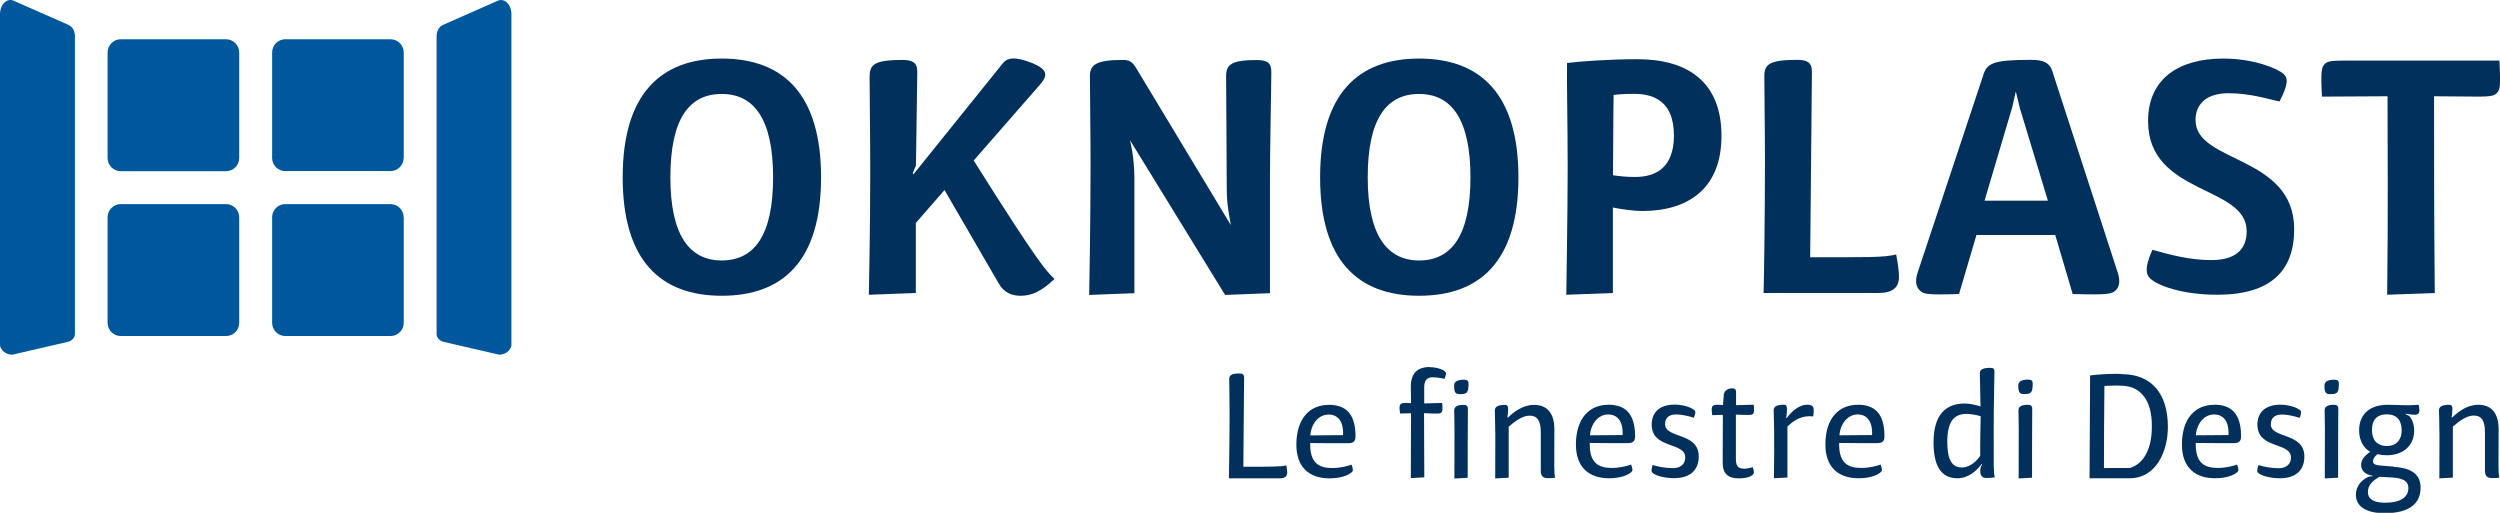 <svg width="390" height="80" viewBox="0 0 390 80" fill="none" xmlns="http://www.w3.org/2000/svg">
<g clip-path="url(#clip0_23_2)">
<path d="M37.316 33.891C37.316 32.758 36.386 31.84 35.27 31.84H18.844C17.713 31.84 16.783 32.758 16.783 33.891V50.355C16.783 51.489 17.713 52.421 18.844 52.421H35.27C36.4 52.421 37.316 51.503 37.316 50.355V33.891Z" fill="#00589C"/>
<path d="M62.97 33.891C62.97 32.758 62.04 31.84 60.91 31.84H44.498C43.368 31.84 42.452 32.758 42.452 33.891V50.355C42.452 51.489 43.368 52.421 44.498 52.421H60.924C62.054 52.421 62.984 51.503 62.984 50.355V33.891H62.97Z" fill="#00589C"/>
<path d="M62.97 24.64C62.97 25.773 62.04 26.691 60.91 26.691H44.498C43.368 26.691 42.452 25.773 42.452 24.64V8.189C42.452 7.056 43.368 6.124 44.498 6.124H60.924C62.054 6.124 62.984 7.056 62.984 8.189V24.654L62.97 24.64Z" fill="#00589C"/>
<path d="M37.316 8.189C37.316 7.056 36.386 6.124 35.27 6.124H18.844C17.713 6.124 16.783 7.056 16.783 8.189V24.654C16.783 25.787 17.713 26.705 18.844 26.705H35.27C36.4 26.705 37.316 25.787 37.316 24.654V8.189Z" fill="#00589C"/>
<path d="M10.559 53.338C11.189 53.195 11.69 52.693 11.69 52.105V5.737C11.69 4.604 11.175 4.088 10.559 3.829L2.103 0.101C1.173 -0.315 0 0.56 0 2.266V53.783C0 54.672 1.173 55.504 2.103 55.289L10.545 53.338H10.559Z" fill="#00589C"/>
<path d="M69.238 53.338C68.608 53.195 68.107 52.693 68.107 52.105V5.737C68.107 4.604 68.623 4.088 69.238 3.829L77.68 0.101C78.61 -0.301 79.783 0.559 79.783 2.266V53.783C79.783 54.672 78.61 55.504 77.68 55.289L69.238 53.338Z" fill="#00589C"/>
<path d="M112.592 9.136C122.207 9.136 128.087 14.7 128.087 27.666C128.087 40.631 122.207 46.138 112.592 46.138C102.976 46.138 97.139 40.574 97.139 27.666C97.139 14.7 103.019 9.136 112.592 9.136ZM112.592 40.631C117.671 40.631 120.604 36.715 120.604 27.666C120.604 18.616 117.657 14.657 112.592 14.657C107.526 14.657 104.579 18.515 104.579 27.666C104.579 36.816 107.627 40.631 112.592 40.631Z" fill="#00305B"/>
<path d="M135.671 11.875C135.671 10.054 136.472 9.351 140.793 9.351C142.281 9.351 143.097 9.724 143.097 11.173C143.04 16.795 142.882 25.845 142.882 25.845L142.396 26.978L142.496 27.193L156.389 9.939C157.076 9.036 158.206 8.706 161.139 9.882C163.386 10.843 163.486 11.761 162.327 13.095L151.896 25.041C162.055 41.162 163.128 42.18 164.502 43.514C162.47 45.45 160.925 46.139 159.265 46.139C157.934 46.139 156.647 45.766 155.731 44.102L147.346 29.645L142.868 34.78V45.708L135.542 45.981C135.542 45.981 135.757 35.368 135.757 27.021C135.757 21.456 135.656 14.012 135.656 11.861L135.671 11.875Z" fill="#00305B"/>
<path d="M170.025 11.875C170.025 10.053 171.098 9.351 175.147 9.351C176.106 9.351 176.535 9.566 177.122 10.426L192.016 35.123C191.702 33.345 191.373 31.753 191.373 29.401C191.373 25.586 191.272 13.338 191.272 11.889C191.272 10.068 192.117 9.365 196.023 9.365C197.582 9.365 198.326 9.738 198.326 11.186C198.326 13.438 198.112 23.191 198.112 28.225V45.736L191.115 46.009L176.263 21.843C176.263 21.843 176.964 24.309 176.964 27.794V45.736L169.91 46.009C169.91 46.009 170.125 35.08 170.125 26.088C170.139 21.756 170.025 14.04 170.025 11.903V11.875Z" fill="#00305B"/>
<path d="M221.377 9.136C230.992 9.136 236.873 14.7 236.873 27.666C236.873 40.631 231.007 46.138 221.377 46.138C211.748 46.138 205.938 40.574 205.938 27.666C205.938 14.7 211.805 9.136 221.377 9.136ZM221.377 40.631C226.457 40.631 229.39 36.715 229.39 27.666C229.39 18.616 226.442 14.657 221.377 14.657C216.312 14.657 213.364 18.515 213.364 27.666C213.364 36.715 216.398 40.631 221.377 40.631Z" fill="#00305B"/>
<path d="M244.456 9.824C246.645 9.552 251.181 9.236 255.459 9.236C263.315 9.236 268.551 12.822 268.551 21.183C268.551 29.545 263.214 32.915 256.203 32.915C254.815 32.915 252.941 32.643 251.61 32.37V45.708L244.342 45.981C244.342 45.981 244.556 32.858 244.556 26.103C244.556 19.348 244.399 12.406 244.456 9.824ZM261.125 21.069C261.125 16.092 258.292 14.643 254.987 14.643C253.113 14.643 252.197 14.744 251.725 14.801C251.668 17.268 251.668 23.578 251.625 27.336C252.641 27.494 253.771 27.608 255.059 27.608C258.307 27.608 261.14 26.174 261.14 21.083L261.125 21.069Z" fill="#00305B"/>
<path d="M295.809 39.713C295.909 40.359 296.238 41.908 296.238 43.199C296.238 44.848 295.279 45.708 292.976 45.708H275.119C275.176 44.203 275.334 33.604 275.334 25.257C275.334 19.735 275.234 14.543 275.234 11.861C275.234 10.04 276.035 9.337 280.356 9.337C281.858 9.337 282.66 9.71 282.66 11.158L282.388 40.129C291.373 40.129 293.834 40.187 295.809 39.699V39.713Z" fill="#00305B"/>
<path d="M320.233 11.331L330.377 42.553C330.807 43.944 330.592 44.748 330.063 45.278C329.476 45.866 328.889 46.024 323.338 45.866L320.619 36.658H308.328L305.61 45.866C300.473 46.038 300.044 45.866 299.457 45.278C298.928 44.733 298.713 43.944 299.128 42.596L309.344 11.861C309.931 9.882 310.789 9.337 316.828 9.337C318.816 9.337 319.775 9.767 320.247 11.316L320.233 11.331ZM315.053 16.68L314.467 14.271L313.923 16.68L309.588 31.309H319.475L315.039 16.68H315.053Z" fill="#00305B"/>
<path d="M342.51 18.774C342.51 25.471 357.892 24.181 357.892 35.755C357.892 42.338 354.157 45.98 345.873 45.98C340.421 45.98 336.515 44.532 335.399 43.413C334.755 42.768 334.54 41.75 335.771 38.967C338.761 39.813 341.709 40.574 344.971 40.574C348.434 40.574 350.48 39.168 350.48 36.07C350.48 28.842 335.099 30.491 335.099 18.888C335.099 12.305 339.849 9.136 346.846 9.136C351.596 9.136 355.33 10.699 356.246 11.545C356.947 12.191 356.99 13.152 355.602 15.834C353.885 15.461 351.009 14.543 347.633 14.543C344.256 14.543 342.496 16.192 342.496 18.774H342.51Z" fill="#00305B"/>
<path d="M362.227 15.073C362.012 11.057 362.17 10.47 362.656 9.982C363.028 9.609 363.615 9.451 365.446 9.451H389.913C390.128 13.467 390.013 13.998 389.484 14.543C389.112 14.915 388.525 15.073 386.708 15.073L379.711 15.016C379.711 25.141 379.711 33.116 379.826 45.708L372.4 45.98C372.557 33.116 372.457 22.631 372.457 15.016L362.255 15.073H362.227Z" fill="#00305B"/>
<path d="M259.752 66.16C259.752 65.199 260.338 64.654 261.469 64.654C262.599 64.654 263.858 65.042 264.23 65.171C264.488 64.583 264.559 64.21 264.359 64.009C263.987 63.665 262.799 63.12 261.225 63.12C258.993 63.12 257.663 64.253 257.663 66.232C257.663 70.09 262.899 68.885 262.899 71.367C262.899 72.442 262.112 73.03 260.968 73.03C259.737 73.03 258.593 72.772 257.82 72.543C257.591 73.231 257.591 73.561 257.748 73.719C258.135 74.135 259.508 74.594 261.154 74.594C263.715 74.594 265.003 73.288 265.003 71.209C265.003 67.394 259.752 68.455 259.752 66.16ZM281.815 63.148C280.842 63.148 279.64 63.952 278.696 65.257L278.653 65.185C278.753 64.554 278.767 64.138 278.767 63.736C278.767 63.364 278.653 63.134 278.281 63.134C277.222 63.134 276.693 63.407 276.693 63.995C276.693 64.712 276.764 66.175 276.764 66.992C276.764 68.928 276.793 71.323 276.735 74.608L278.839 74.493V66.533C280.041 65.415 281.142 64.784 282.874 64.956C283.017 63.779 282.917 63.536 282.731 63.349C282.588 63.206 282.301 63.12 281.815 63.134V63.148ZM250.88 63.148C248.004 63.148 245.858 65.171 245.844 69.344C245.844 72.944 247.933 74.608 251.009 74.608C252.941 74.608 254.057 74.049 254.5 73.632C254.715 73.417 254.729 73.245 254.457 72.471C254 72.643 252.769 73.001 251.453 73.001C249.321 73.001 247.933 72.198 248.004 69.1C249.349 69.129 252.597 69.129 253.914 69.129C254.715 69.129 255.073 68.857 255.073 68.053C255.073 64.439 253.47 63.134 250.88 63.134V63.148ZM248.033 67.91C248.176 66.103 249.307 64.654 250.88 64.654C252.254 64.654 253.227 65.63 253.127 67.867L248.033 67.91ZM193.962 72.815L194.077 58.889C194.077 58.416 193.833 58.258 193.376 58.258C192.102 58.258 191.759 58.545 191.759 59.147C191.759 60.208 191.816 62.403 191.816 64.568C191.816 68.498 191.716 73.475 191.716 74.622H199.6C200.444 74.622 200.802 74.335 200.802 73.733C200.802 73.274 200.701 72.815 200.673 72.6C199.829 72.815 198.312 72.815 193.934 72.815H193.962ZM223.065 57.254C221.062 57.254 220.06 58.272 220.089 60.423L220.118 62.89C218.873 62.819 218.673 62.862 218.487 63.062C218.301 63.249 218.272 63.564 218.415 64.511L220.118 64.468C220.118 66.978 220.089 71.123 220.089 74.579L222.192 74.464C222.192 74.464 222.149 66.863 222.149 64.454C224.367 64.554 224.653 64.554 224.839 64.353C225.054 64.167 225.068 63.794 224.983 62.862L222.178 62.933V60.423C222.178 59.305 222.65 58.86 223.452 58.86C224.296 58.86 225.126 59.047 225.34 59.09C225.641 58.373 225.641 58.143 225.383 57.914C225.154 57.67 224.138 57.283 223.08 57.283L223.065 57.254ZM228.374 59.233C227.329 59.233 226.843 59.549 226.843 60.137C226.843 61.255 227.057 61.485 227.744 61.485C228.831 61.485 229.089 61.313 229.089 59.836C229.089 59.377 228.86 59.233 228.374 59.233ZM242.481 66.992C242.481 64.511 241.408 63.163 239.305 63.163C237.559 63.163 236.157 64.253 235.227 65.156L235.156 65.113C235.227 64.583 235.284 64.167 235.27 63.765C235.27 63.392 235.156 63.163 234.784 63.163C233.711 63.163 233.195 63.435 233.195 64.023C233.195 64.74 233.267 66.203 233.267 67.924C233.267 70.176 233.267 72.772 233.253 74.636L235.356 74.522V66.562C236.386 65.658 237.559 64.841 238.604 64.841C239.834 64.841 240.364 65.63 240.364 67.466V73.475C240.364 74.12 240.636 74.594 241.38 74.594C241.852 74.594 242.381 74.579 242.61 74.522C242.396 73.59 242.481 73.016 242.481 66.992ZM228.316 63.163C227.243 63.163 226.857 63.493 226.857 64.023C226.857 64.855 226.9 65.816 226.9 66.82C226.9 69.1 226.886 73.532 226.886 74.651L228.96 74.536C228.96 71.696 228.96 67.179 228.989 63.751C228.989 63.335 228.76 63.163 228.316 63.163ZM207.269 63.163C204.393 63.163 202.247 65.185 202.232 69.359C202.232 72.959 204.307 74.622 207.398 74.622C209.329 74.622 210.445 74.063 210.889 73.647C211.103 73.432 211.118 73.26 210.846 72.485C210.374 72.657 209.158 73.016 207.841 73.016C205.709 73.016 204.321 72.213 204.393 69.115C205.738 69.144 208.986 69.144 210.302 69.144C211.103 69.144 211.461 68.871 211.461 68.068C211.461 64.454 209.859 63.148 207.269 63.148V63.163ZM204.407 67.924C204.55 66.117 205.681 64.669 207.269 64.669C208.642 64.669 209.615 65.644 209.515 67.881L204.407 67.924ZM273.445 64.597C273.659 64.411 273.673 64.038 273.588 63.134L270.826 63.206V61.141C270.826 60.725 270.612 60.581 270.182 60.581C269.696 60.581 269.009 60.854 268.909 61.556L268.794 63.177C267.55 63.105 267.349 63.148 267.178 63.349C266.992 63.536 266.992 63.837 267.106 64.769L268.766 64.712L268.737 72.098C268.709 73.962 269.639 74.622 271.255 74.622C272.515 74.622 273.187 74.307 273.43 74.063C273.645 73.833 273.688 73.618 273.43 72.887C273.216 72.93 272.529 73.116 272.185 73.116C271.184 73.116 270.798 72.801 270.798 71.539V64.683C272.929 64.755 273.273 64.769 273.445 64.583V64.597ZM364.102 63.148C363.029 63.148 362.642 63.478 362.642 64.009C362.642 64.841 362.685 65.802 362.685 66.806C362.685 69.086 362.671 73.518 362.671 74.636L364.745 74.522C364.745 71.682 364.745 67.164 364.774 63.736C364.774 63.321 364.545 63.148 364.102 63.148ZM364.145 59.233C363.1 59.233 362.614 59.549 362.614 60.137C362.614 61.255 362.828 61.485 363.515 61.485C364.602 61.485 364.86 61.313 364.86 59.836C364.86 59.377 364.631 59.233 364.145 59.233ZM373.516 72.801L371.37 72.629C370.512 72.557 370.183 72.37 370.183 71.954C370.183 71.725 370.283 71.323 370.898 70.85C371.299 70.951 371.871 71.022 372.343 71.022C374.861 71.022 376.607 69.531 376.607 67.193C376.607 66.203 376.335 65.458 375.834 64.884L375.248 64.611L375.291 64.54C376.507 64.726 376.979 64.798 377.251 64.525C377.508 64.267 377.437 63.88 377.322 63.148C374.89 63.321 374.733 63.148 372.486 63.148C369.682 63.148 368.022 64.611 368.022 67.15C368.022 68.713 368.723 69.904 369.753 70.477C368.909 71.065 368.337 71.696 368.337 72.514C368.337 73.26 368.78 74.005 370.154 74.221L370.111 74.292L369.596 74.335C368.551 74.751 367.521 75.741 367.521 77.161C367.493 79.025 369.181 80.058 371.985 80.058C375.849 80.058 377.609 78.566 377.609 76.085C377.609 74.192 376.464 73.03 373.502 72.844L373.516 72.801ZM370.025 67.093C370.025 65.558 370.741 64.64 372.357 64.64C373.974 64.64 374.661 65.644 374.661 67.164C374.661 68.484 373.946 69.574 372.357 69.574C370.769 69.574 370.025 68.57 370.025 67.093ZM372.057 78.423C370.44 78.423 369.396 77.935 369.396 76.759C369.396 75.913 369.811 75.153 371.199 74.378L373.259 74.493C375.062 74.608 375.706 75.167 375.706 76.128C375.706 77.577 374.475 78.423 372.071 78.423H372.057ZM389.785 66.978C389.785 64.497 388.712 63.148 386.609 63.148C384.863 63.148 383.461 64.239 382.531 65.142L382.459 65.099C382.531 64.568 382.574 64.152 382.574 63.751C382.574 63.378 382.459 63.148 382.087 63.148C381.014 63.148 380.485 63.421 380.485 64.009C380.485 64.726 380.556 66.189 380.556 67.91C380.556 70.162 380.556 72.758 380.542 74.622L382.645 74.507V66.548C383.661 65.644 384.849 64.826 385.893 64.826C387.124 64.826 387.653 65.615 387.653 67.451V73.46C387.653 74.106 387.925 74.579 388.683 74.579C389.141 74.579 389.685 74.565 389.899 74.507C389.685 73.575 389.785 73.001 389.785 66.978ZM354.258 66.175C354.258 65.214 354.844 64.669 355.975 64.669C357.105 64.669 358.364 65.056 358.736 65.185C358.994 64.597 359.051 64.224 358.85 64.023C358.478 63.679 357.291 63.134 355.717 63.134C353.485 63.134 352.154 64.267 352.154 66.246C352.154 70.104 357.391 68.9 357.391 71.381C357.391 72.457 356.604 73.044 355.459 73.044C354.229 73.044 353.099 72.786 352.312 72.557C352.083 73.245 352.083 73.575 352.24 73.733C352.626 74.149 354 74.608 355.645 74.608C358.221 74.608 359.48 73.303 359.48 71.223C359.48 67.408 354.243 68.469 354.243 66.175H354.258ZM331.221 58.373C330.906 58.344 330.577 58.315 330.248 58.315C328.746 58.315 327.029 58.43 326.056 58.573C326.056 63.866 325.97 69.33 325.97 74.608H332.209C336.444 74.608 338.189 70.291 338.189 66.619C338.189 61.169 335.442 58.459 331.236 58.373H331.221ZM332.323 73.001C331.679 73.001 328.217 73.016 328.217 73.016C328.217 68.01 328.245 65.515 328.288 60.208C329.519 60.165 330.849 60.051 332.094 60.309C333.511 60.61 335.771 61.972 335.685 66.619C335.685 70.147 334.34 72.356 332.323 72.987V73.001ZM311.018 66.734C311.018 62.69 311.132 59.334 311.132 57.971C311.132 57.541 310.946 57.383 310.503 57.383C309.344 57.383 308.857 57.641 308.857 58.229L308.958 63.407C308.485 63.22 307.312 62.948 306.511 62.948C303.592 62.948 301.632 64.64 301.632 68.986C301.632 72.543 302.705 74.608 305.366 74.608C307.083 74.608 308.414 73.403 309.144 72.37L309.201 72.442L308.972 72.959C308.786 74.049 309.115 74.565 309.859 74.565C310.317 74.565 310.889 74.522 311.19 74.464C310.975 73.618 311.018 72.844 311.018 66.72V66.734ZM308.929 71.065C308.5 71.797 307.341 72.93 306.082 72.93C304.551 72.93 303.778 71.825 303.778 68.928C303.778 65.415 305.066 64.568 306.826 64.568C307.484 64.568 308.514 64.784 308.986 64.927C308.958 65.4 308.886 70.276 308.915 71.08L308.929 71.065ZM316.341 63.148C315.282 63.148 314.881 63.478 314.881 64.009C314.881 64.841 314.924 65.802 314.924 66.806C314.924 69.086 314.91 73.518 314.91 74.636L316.999 74.522C316.999 71.682 316.999 67.164 317.027 63.736C317.027 63.321 316.799 63.148 316.355 63.148H316.341ZM289.799 63.148C286.923 63.148 284.762 65.171 284.762 69.344C284.762 72.944 286.851 74.608 289.928 74.608C291.859 74.608 292.99 74.049 293.419 73.632C293.633 73.417 293.648 73.245 293.376 72.471C292.904 72.643 291.688 73.001 290.357 73.001C288.225 73.001 286.837 72.198 286.909 69.1C288.254 69.129 291.502 69.129 292.818 69.129C293.633 69.129 293.977 68.857 293.977 68.053C293.977 64.439 292.389 63.134 289.785 63.134L289.799 63.148ZM286.952 67.91C287.095 66.103 288.225 64.654 289.799 64.654C291.172 64.654 292.145 65.63 292.045 67.867L286.937 67.91H286.952ZM345.415 63.148C342.539 63.148 340.393 65.171 340.379 69.344C340.379 72.944 342.468 74.608 345.544 74.608C347.475 74.608 348.606 74.049 349.035 73.632C349.25 73.417 349.264 73.245 348.992 72.471C348.534 72.643 347.304 73.001 345.987 73.001C343.855 73.001 342.468 72.198 342.539 69.1C343.884 69.129 347.132 69.129 348.448 69.129C349.25 69.129 349.607 68.857 349.607 68.053C349.607 64.439 348.005 63.134 345.415 63.134V63.148ZM342.553 67.91C342.696 66.103 343.827 64.654 345.401 64.654C346.774 64.654 347.747 65.63 347.647 67.867L342.553 67.91ZM316.384 59.219C315.339 59.219 314.853 59.534 314.853 60.122C314.853 61.241 315.067 61.471 315.754 61.471C316.841 61.471 317.099 61.298 317.099 59.821C317.099 59.362 316.87 59.219 316.384 59.219Z" fill="#00305B"/>
</g>
<defs>
<clipPath id="clip0_23_2">
<rect width="390" height="80" fill="white"/>
</clipPath>
</defs>
</svg>
